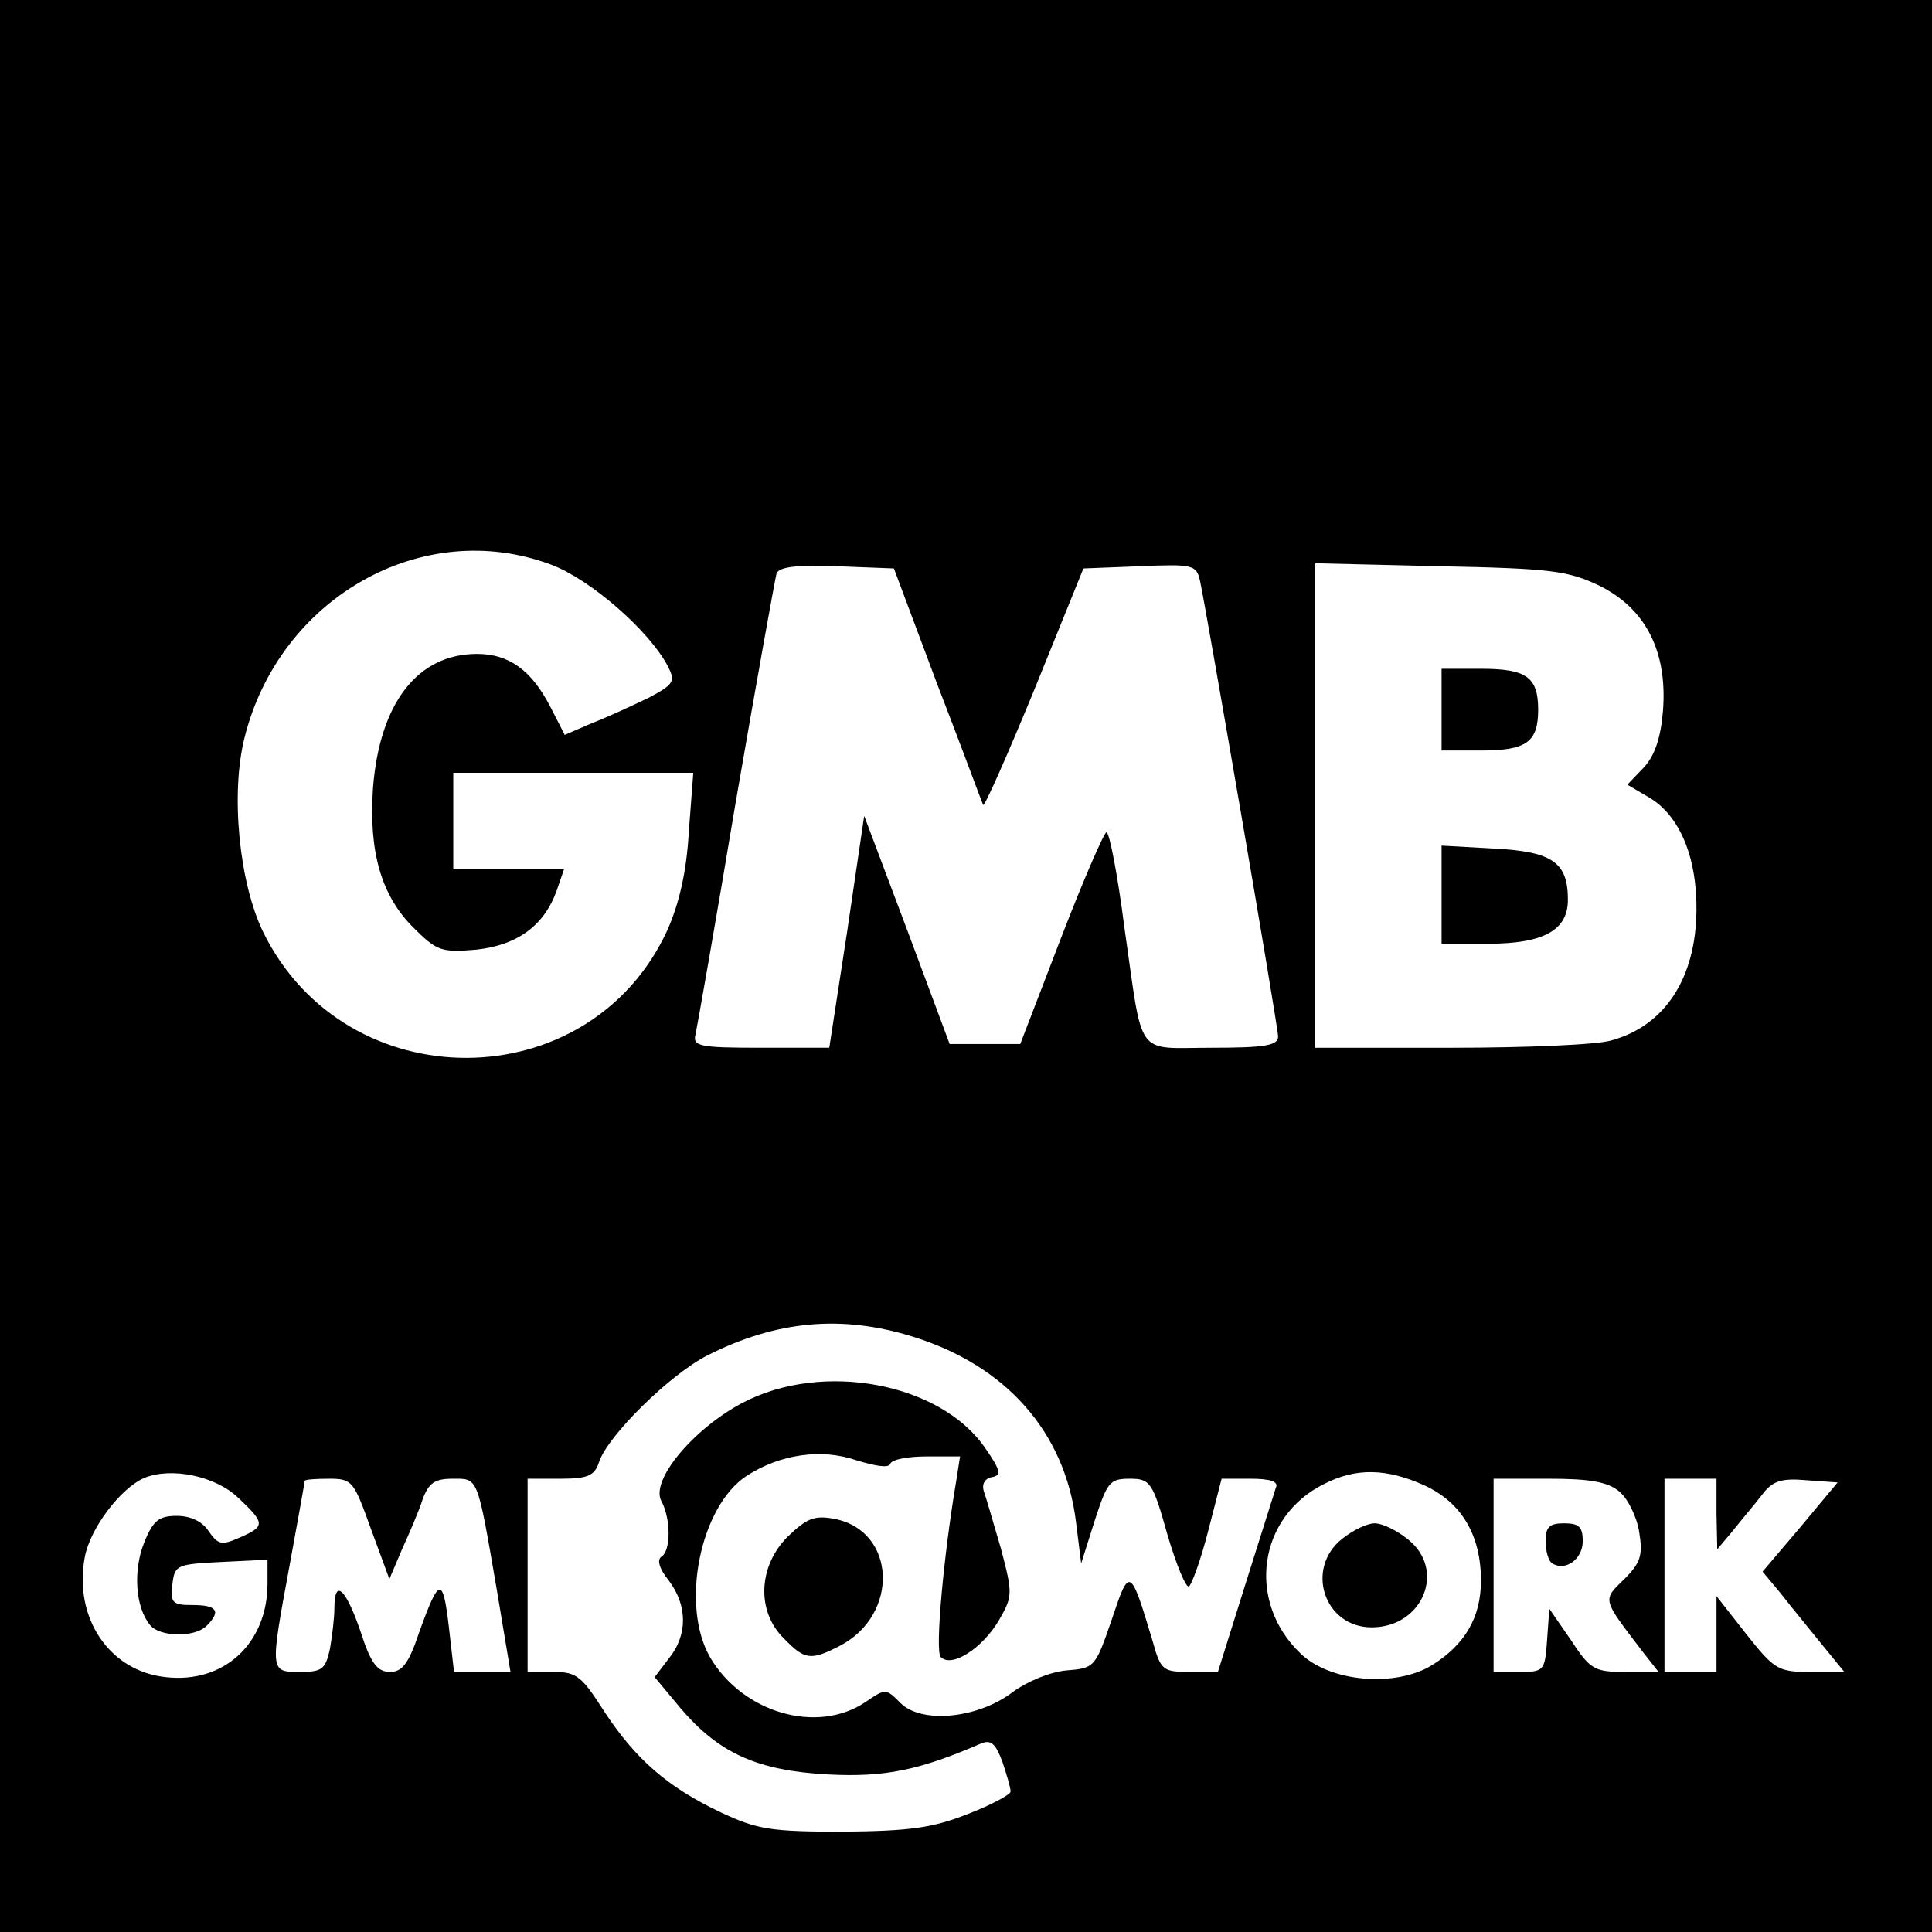 <?xml version="1.0" standalone="no"?>
<!DOCTYPE svg PUBLIC "-//W3C//DTD SVG 20010904//EN"
 "http://www.w3.org/TR/2001/REC-SVG-20010904/DTD/svg10.dtd">
<svg version="1.0" xmlns="http://www.w3.org/2000/svg"
 width="260pt" height="260pt" viewBox="0 0 260 260"
 preserveAspectRatio="xMidYMid meet">
<g transform="translate(0,260) scale(0.1,-0.1)"
fill="#000000" stroke="none">
<path d="M0 1300 l0 -1300 1300 0 1300 0 0 1300 0 1300 -1300 0 -1300 0 0
-1300z m742 540 c53 -20 132 -89 157 -137 10 -20 8 -24 -26 -42 -21 -10 -55
-26 -76 -34 l-37 -16 -20 39 c-25 48 -55 70 -98 70 -80 0 -131 -66 -140 -180
-6 -86 11 -145 54 -188 32 -32 38 -34 85 -30 55 6 91 32 108 79 l10 29 -75 0
-74 0 0 65 0 65 161 0 162 0 -6 -79 c-3 -54 -13 -97 -29 -133 -105 -228 -433
-229 -544 -2 -32 66 -44 185 -25 261 47 189 240 298 413 233z m519 -160 c33
-85 60 -159 62 -163 1 -5 32 65 69 155 l66 163 76 3 c72 3 76 2 81 -20 9 -42
105 -599 105 -613 0 -12 -18 -15 -89 -15 -105 0 -92 -17 -118 163 -9 70 -20
127 -24 127 -3 0 -31 -64 -61 -142 l-55 -143 -48 0 -47 0 -57 153 -58 154 -23
-156 -24 -156 -92 0 c-83 0 -92 2 -88 18 2 9 27 150 54 312 28 162 53 301 55
308 3 9 26 12 81 10 l77 -3 58 -155z m891 132 c63 -31 92 -89 86 -168 -3 -37
-11 -61 -26 -77 l-22 -23 29 -17 c41 -24 65 -80 64 -153 -1 -90 -42 -154 -114
-174 -19 -6 -116 -10 -216 -10 l-183 0 0 326 0 326 168 -4 c149 -3 172 -6 214
-26z m-923 -1011 c125 -39 204 -128 219 -249 l7 -56 18 57 c17 52 20 57 47 57
28 0 31 -4 51 -75 12 -41 25 -72 29 -70 4 3 16 36 26 75 l18 70 39 0 c27 0 38
-4 34 -12 -2 -7 -21 -66 -41 -130 l-37 -118 -38 0 c-36 0 -39 2 -50 42 -30
100 -31 100 -55 28 -22 -64 -23 -65 -61 -68 -22 -2 -53 -15 -72 -29 -47 -36
-123 -43 -151 -15 -20 20 -20 20 -48 1 -65 -43 -164 -14 -208 60 -41 70 -14
204 49 245 45 29 100 37 147 21 26 -8 44 -11 46 -5 2 6 24 10 49 10 l45 0 -5
-32 c-17 -100 -29 -230 -21 -238 15 -15 56 12 78 49 19 33 19 36 3 97 -10 34
-20 69 -23 77 -3 9 1 17 10 19 14 2 13 9 -8 39 -60 88 -219 118 -327 61 -66
-35 -124 -104 -109 -132 13 -24 13 -67 0 -75 -6 -4 -3 -16 10 -32 25 -33 26
-73 0 -105 l-19 -25 35 -42 c52 -61 104 -84 199 -89 76 -4 123 6 206 42 13 5
19 -1 28 -25 6 -18 11 -35 11 -40 0 -4 -26 -18 -57 -30 -48 -19 -78 -23 -168
-24 -98 0 -116 3 -165 26 -72 34 -115 72 -157 136 -30 47 -37 53 -68 53 l-35
0 0 130 0 130 44 0 c37 0 46 4 52 22 11 35 95 118 146 144 93 47 181 55 277
25z m-908 -217 c36 -34 36 -38 2 -53 -25 -11 -29 -10 -42 8 -8 13 -24 21 -43
21 -24 0 -32 -6 -44 -36 -15 -37 -12 -87 8 -111 13 -16 60 -17 76 -1 20 20 14
28 -19 28 -27 0 -30 3 -27 28 3 26 6 27 66 30 l62 3 0 -32 c0 -81 -59 -135
-137 -126 -76 8 -124 80 -109 161 7 39 48 93 80 107 36 15 96 3 127 -27z
m1596 17 c50 -23 76 -67 76 -128 0 -49 -21 -86 -66 -114 -49 -30 -137 -23
-177 16 -73 70 -57 184 32 228 43 22 84 21 135 -2z m-1418 -58 l25 -68 17 40
c10 22 23 52 28 68 8 21 16 27 40 27 35 0 33 5 60 -152 l18 -108 -38 0 -38 0
-7 61 c-8 68 -13 67 -40 -8 -14 -42 -23 -53 -39 -53 -17 0 -26 11 -40 55 -20
58 -35 71 -35 31 0 -13 -3 -38 -6 -55 -6 -27 -10 -31 -40 -31 -41 0 -41 -1
-14 145 11 60 20 110 20 112 0 2 15 3 33 3 31 0 33 -3 56 -67z m1680 50 c12
-10 24 -35 27 -55 5 -31 2 -41 -20 -63 -30 -29 -30 -26 24 -97 l22 -28 -45 0
c-41 0 -47 3 -73 43 l-29 42 -3 -42 c-3 -42 -4 -43 -38 -43 l-34 0 0 130 0
130 74 0 c55 0 79 -4 95 -17z m131 -30 l1 -48 21 25 c11 14 29 35 39 48 14 19
26 23 60 20 l42 -3 -50 -60 -51 -60 25 -30 c13 -17 38 -47 54 -67 l31 -38 -46
0 c-43 0 -48 3 -86 51 l-40 51 0 -51 0 -51 -35 0 -35 0 0 130 0 130 35 0 35 0
0 -47z"/>
<path d="M1940 1645 l0 -55 53 0 c61 0 77 11 77 55 0 44 -16 55 -77 55 l-53 0
0 -55z"/>
<path d="M1940 1396 l0 -66 63 0 c74 0 107 18 107 59 0 50 -20 65 -99 69 l-71
4 0 -66z"/>
<path d="M1060 532 c-40 -40 -42 -101 -5 -137 28 -29 36 -30 75 -10 81 42 76
155 -7 171 -27 5 -37 1 -63 -24z"/>
<path d="M1806 529 c-50 -40 -24 -119 40 -119 69 0 101 78 48 119 -15 12 -34
21 -44 21 -10 0 -29 -9 -44 -21z"/>
<path d="M2080 526 c0 -14 4 -27 9 -30 18 -11 41 6 41 30 0 19 -5 24 -25 24
-20 0 -25 -5 -25 -24z"/>
</g>
</svg>
